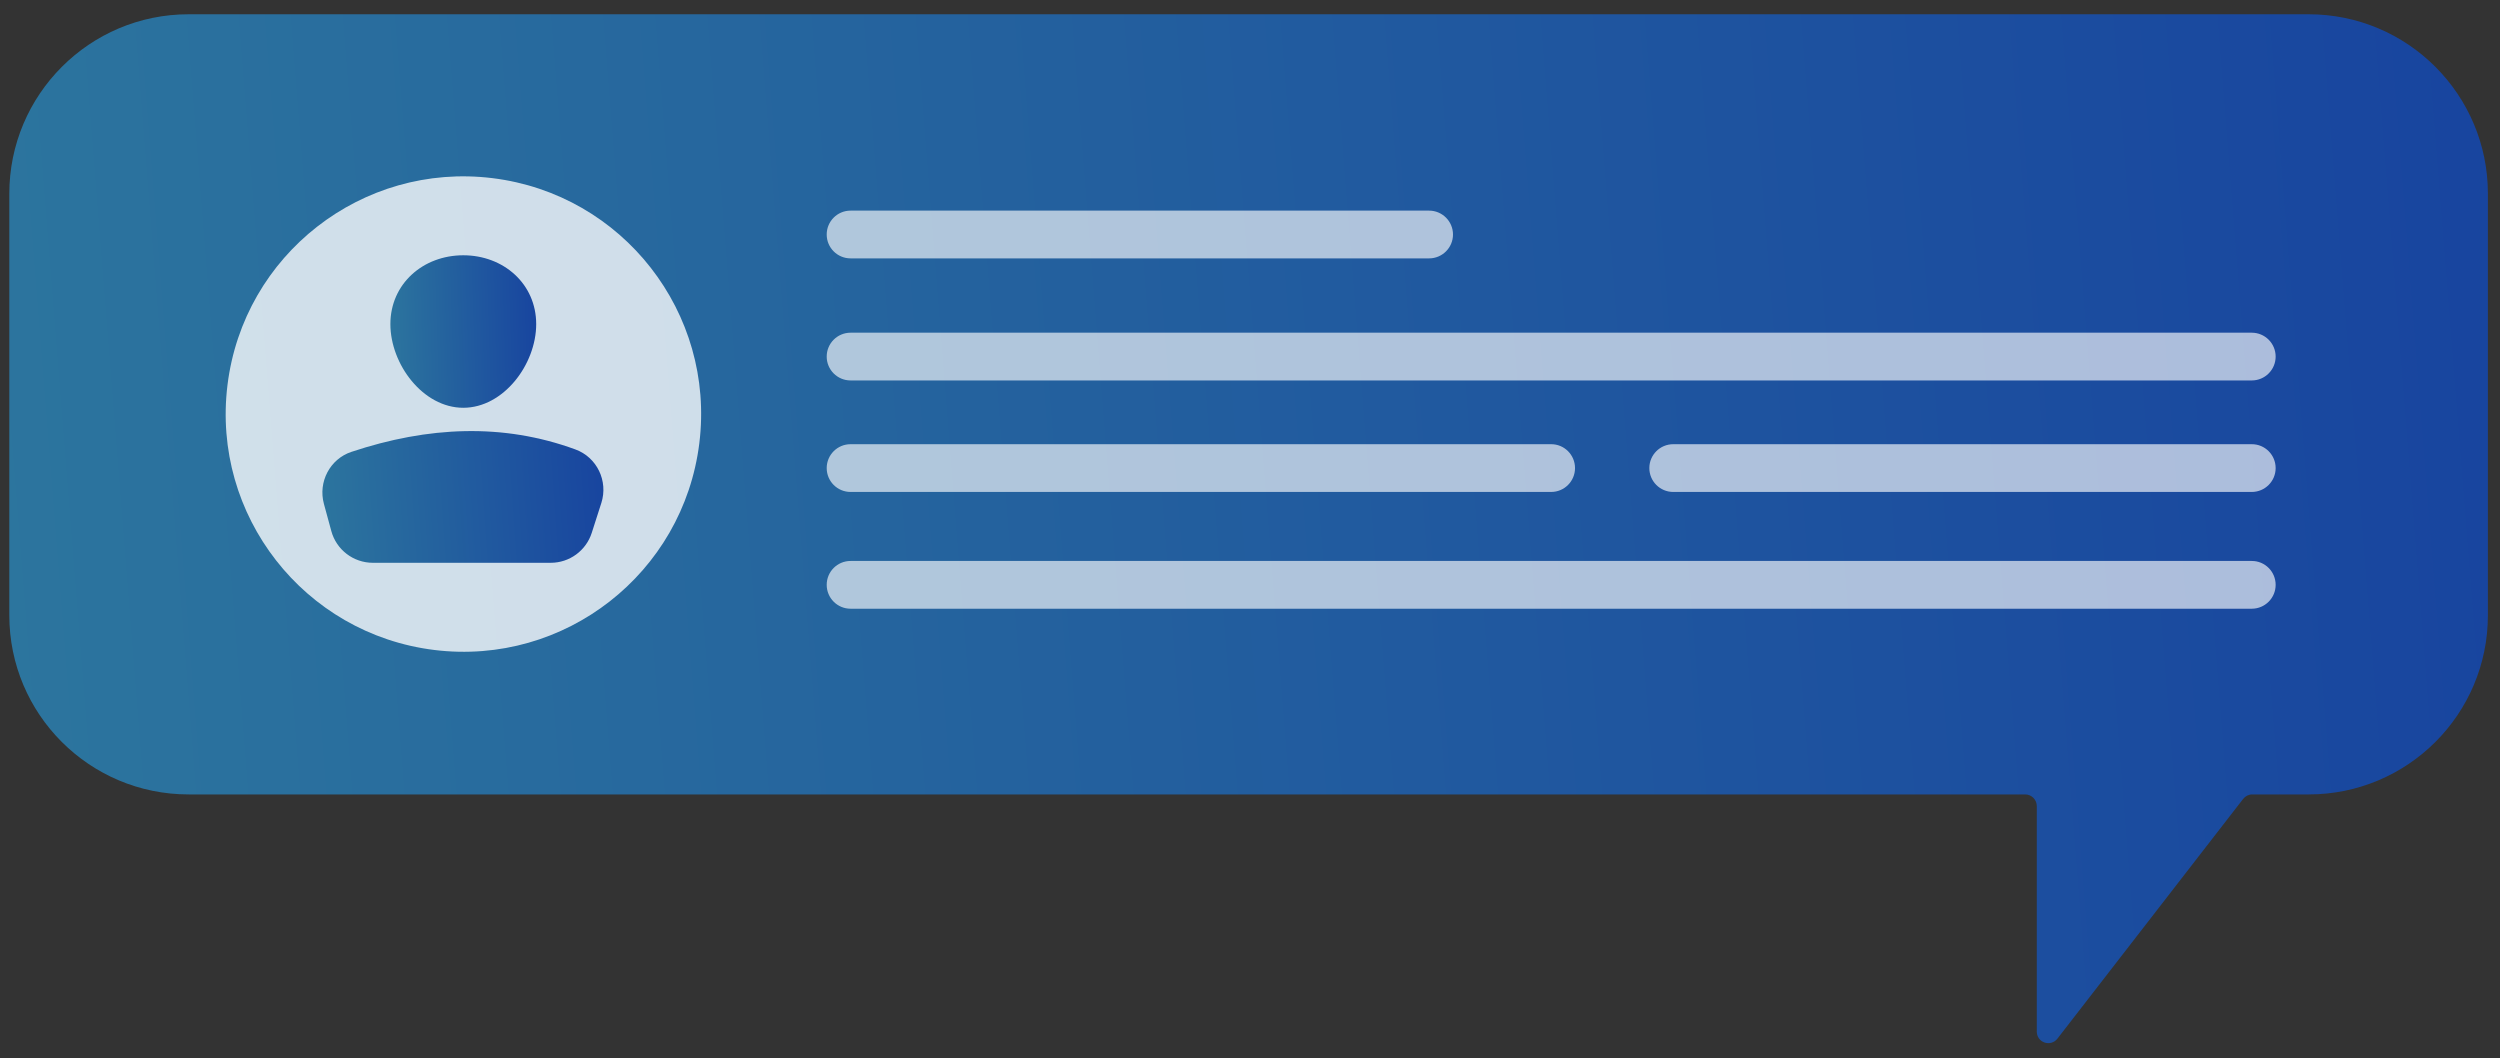 <svg width="163" height="69" viewBox="0 0 163 69" fill="none" xmlns="http://www.w3.org/2000/svg">
<rect x="0" y="0" width="163" height="69" fill="#333333" stroke="none"/>
<path d="M150.519 0.93H12.299C5.841 0.93 0.607 6.175 0.607 12.632V40.115C0.607 46.572 5.841 51.797 12.299 51.797H132.048C132.462 51.797 132.799 52.144 132.799 52.558V67.264C132.799 67.585 133.001 67.871 133.306 67.973C133.611 68.076 133.945 67.977 134.141 67.723L146.25 52.093C146.391 51.91 146.609 51.797 146.844 51.797H150.519C156.976 51.797 162.211 46.572 162.211 40.115V12.632C162.214 6.175 156.979 0.93 150.519 0.93Z" fill="url(#paint0_linear)"/>
<path opacity="0.78" d="M45.597 28.891C46.643 20.395 40.604 12.661 32.108 11.615C23.613 10.569 15.878 16.608 14.832 25.103C13.786 33.598 19.825 41.333 28.32 42.379C36.816 43.425 44.551 37.386 45.597 28.891Z" fill="white"/>
<path d="M34.96 21.131C34.96 23.756 32.832 26.587 30.206 26.587C27.581 26.587 25.453 23.753 25.453 21.131C25.453 18.509 27.581 16.644 30.206 16.644C32.832 16.644 34.96 18.509 34.96 21.131Z" fill="url(#paint1_linear)"/>
<path d="M24.31 36.694H35.909C37.128 36.694 38.21 35.904 38.582 34.742L39.208 32.791C39.664 31.362 38.922 29.815 37.513 29.302C32.792 27.575 27.911 27.797 22.91 29.462C21.511 29.928 20.731 31.427 21.119 32.852L21.601 34.623C21.931 35.843 23.042 36.694 24.31 36.694Z" fill="url(#paint2_linear)"/>
<g opacity="0.8">
<path opacity="0.8" d="M94.735 15.29C94.735 16.15 94.038 16.846 93.178 16.846H55.457C54.597 16.846 53.901 16.15 53.901 15.29C53.901 14.429 54.597 13.733 55.457 13.733H93.178C94.035 13.733 94.735 14.429 94.735 15.29Z" fill="white"/>
<path opacity="0.8" d="M148.372 30.519C148.372 31.379 147.675 32.075 146.815 32.075H109.094C108.234 32.075 107.537 31.379 107.537 30.519C107.537 29.659 108.234 28.962 109.094 28.962H146.815C147.675 28.959 148.372 29.659 148.372 30.519Z" fill="white"/>
<path opacity="0.8" d="M148.372 23.249C148.372 24.109 147.675 24.805 146.815 24.805H55.457C54.597 24.805 53.901 24.109 53.901 23.249C53.901 22.389 54.597 21.692 55.457 21.692H146.815C147.675 21.692 148.372 22.389 148.372 23.249Z" fill="white"/>
<path opacity="0.8" d="M148.372 38.131C148.372 38.992 147.675 39.688 146.815 39.688H55.457C54.597 39.688 53.901 38.992 53.901 38.131C53.901 37.271 54.597 36.575 55.457 36.575H146.815C147.675 36.572 148.372 37.271 148.372 38.131Z" fill="white"/>
<path opacity="0.8" d="M102.691 30.519C102.691 31.379 101.995 32.075 101.135 32.075H55.457C54.597 32.075 53.901 31.379 53.901 30.519C53.901 29.659 54.597 28.962 55.457 28.962H101.135C101.995 28.959 102.691 29.659 102.691 30.519Z" fill="white"/>
</g>
<defs>
<linearGradient id="paint0_linear" x1="-0.28" y1="36.75" x2="161.669" y2="23.889" gradientUnits="userSpaceOnUse">
<stop stop-color="#2C759E"/>
<stop offset="1" stop-color="#18459F"/>
</linearGradient>
<linearGradient id="paint1_linear" x1="25.401" y1="21.953" x2="34.978" y2="21.651" gradientUnits="userSpaceOnUse">
<stop stop-color="#2C759E"/>
<stop offset="1" stop-color="#18459F"/>
</linearGradient>
<linearGradient id="paint2_linear" x1="20.919" y1="32.691" x2="39.305" y2="31.398" gradientUnits="userSpaceOnUse">
<stop stop-color="#2C759E"/>
<stop offset="1" stop-color="#18459F"/>
</linearGradient>
</defs>
</svg>
